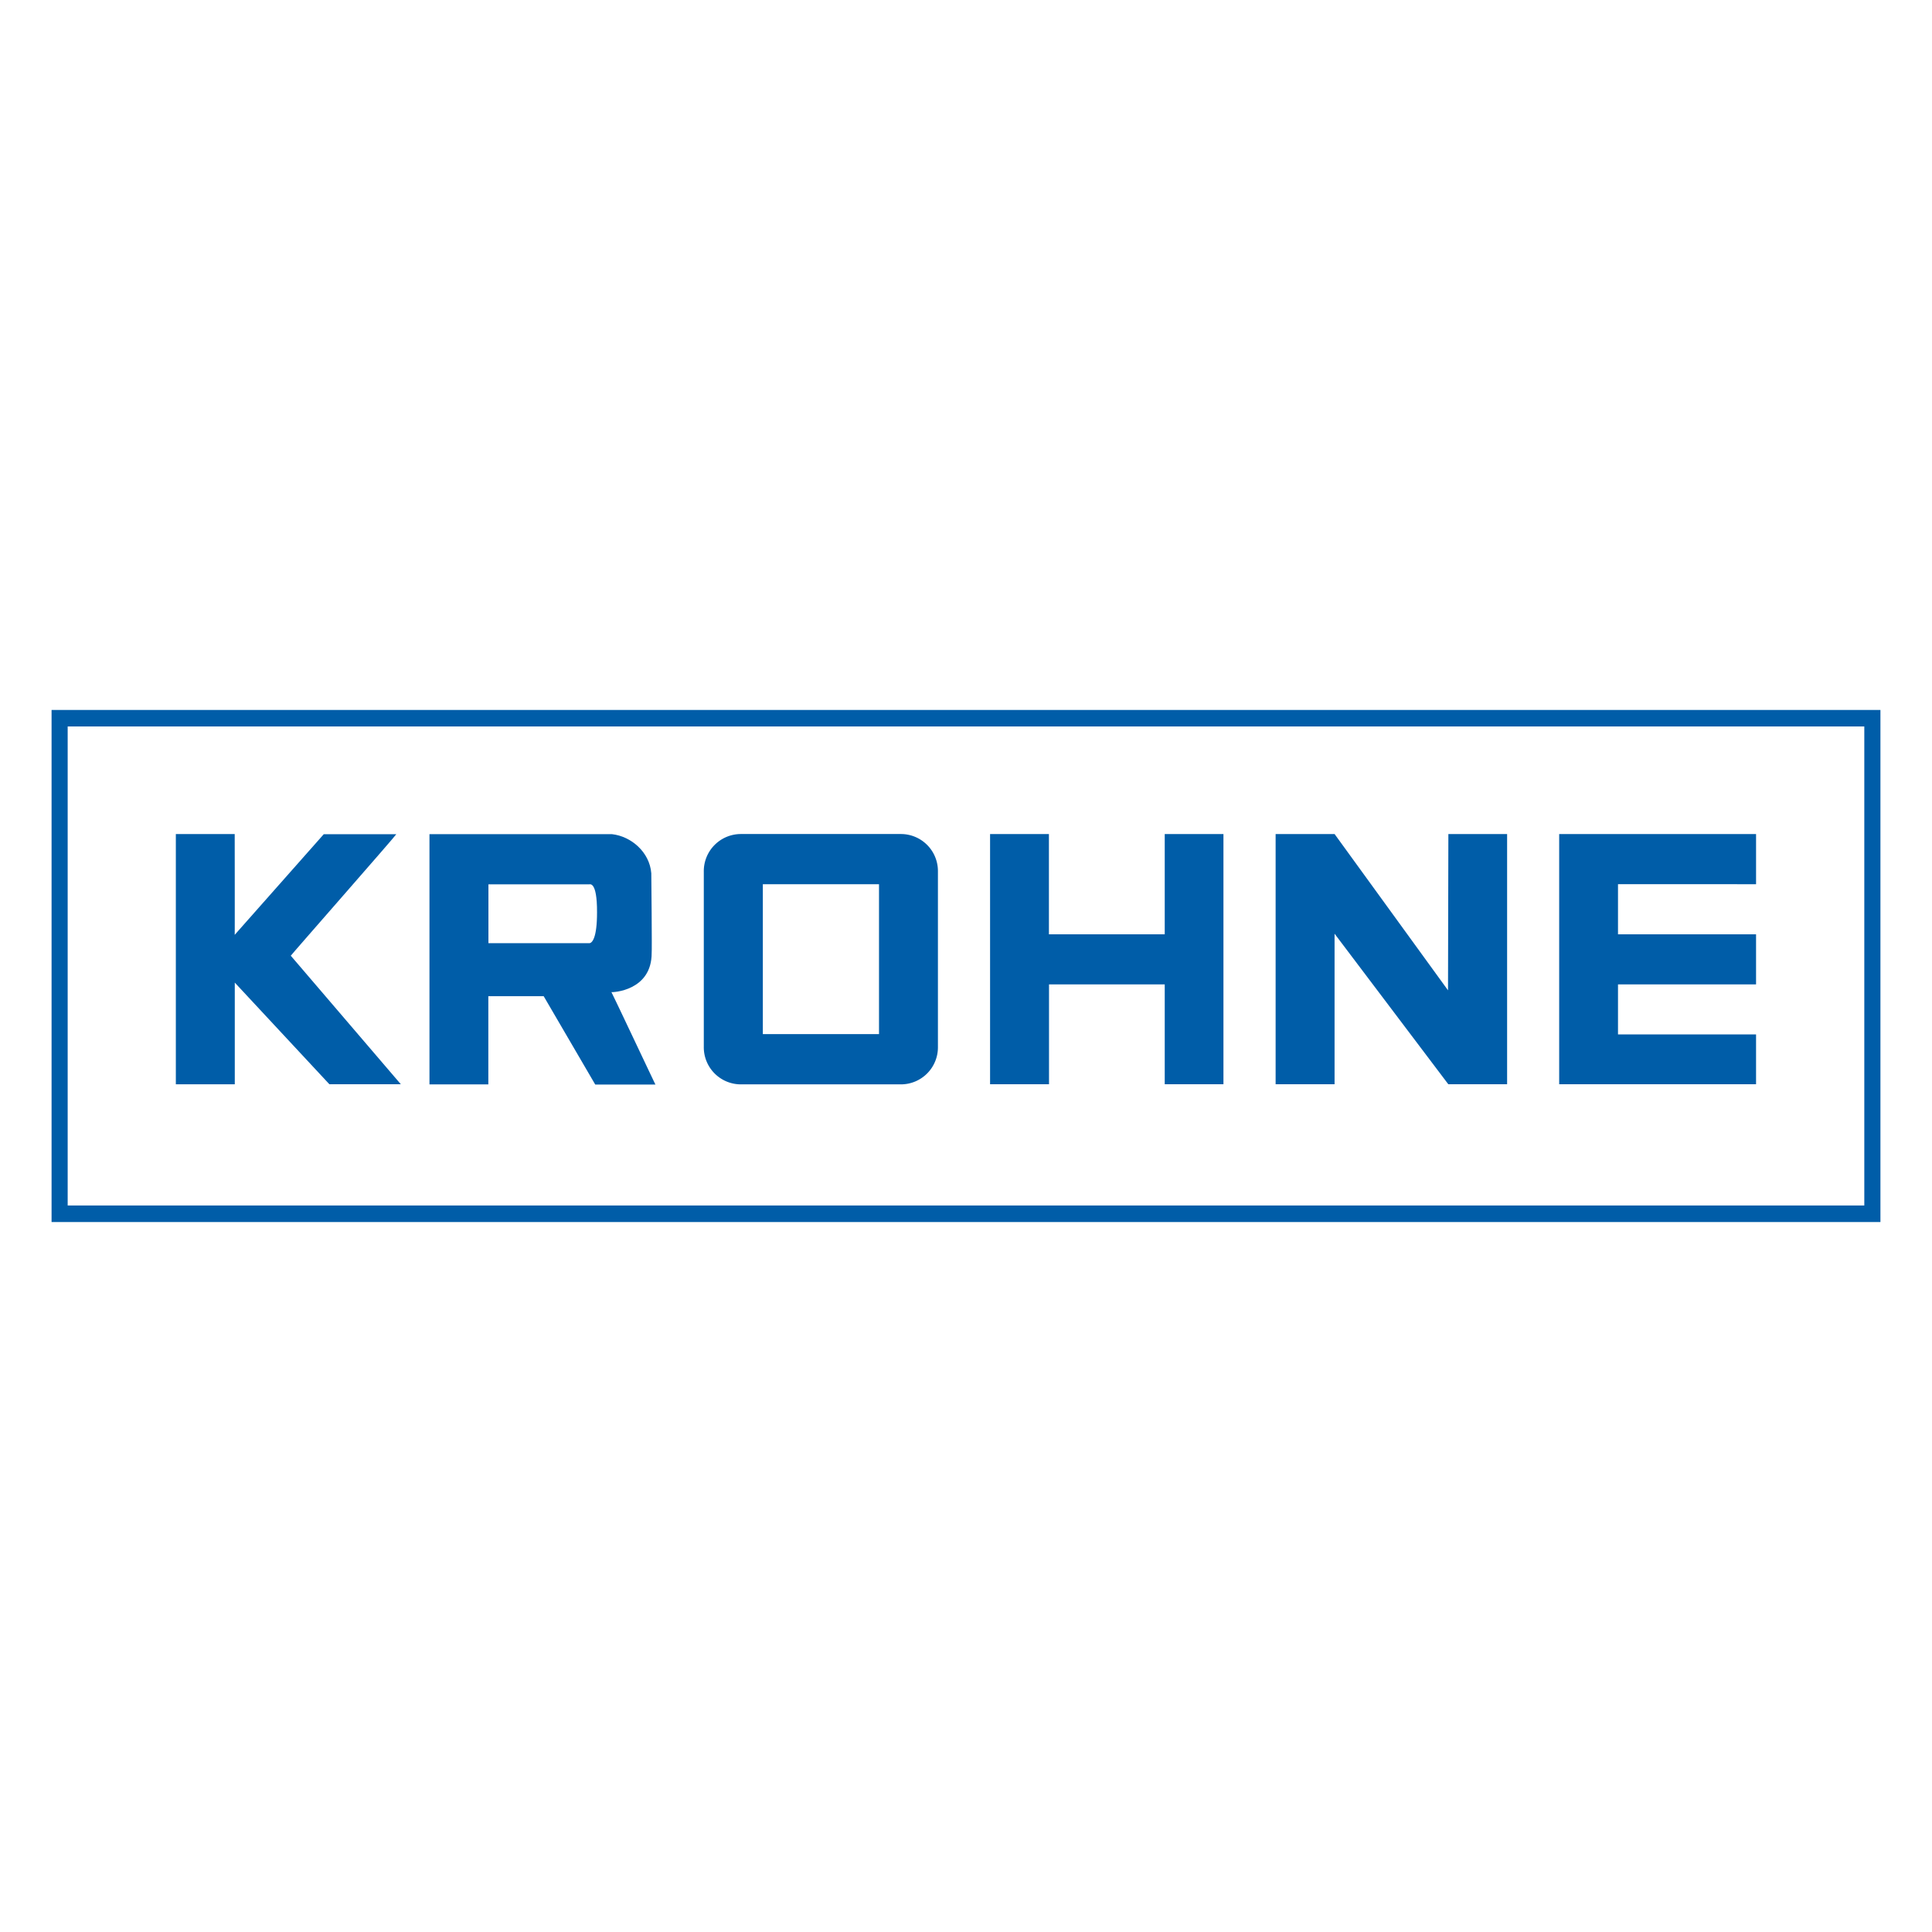 <?xml version="1.0" encoding="UTF-8"?>
<svg xmlns="http://www.w3.org/2000/svg" id="svg4903" viewBox="0 0 768 768">
  <defs>
    <style>.cls-1{fill:#005da8;}</style>
  </defs>
  <path class="cls-1" d="M747.5,282.22V485.78H20.5V282.22Zm-6.41,6.56H26.9V479.2H741.09Z"></path>
  <path class="cls-1" d="M93.3,331.55s.06,40.27,0,40.06l35.4-40h28.83c.12.23-42.06,48.26-41.94,48.3L159.33,431l-28.4,0L93.33,390.6l0,40.42H69.9V331.55Z"></path>
  <path class="cls-1" d="M463,371.4V331.55h23.34V431H463V391.31H417V431H393.57V331.55l23.39,0V371.4Z"></path>
  <path class="cls-1" d="M575.61,393.67l.14-62.12H599.1V431H575.72l-45.21-59.84V431H507.08V331.55l23.44,0Z"></path>
  <path class="cls-1" d="M643.18,351.47V371.4h54.88v19.91H643.18v19.88h54.88V431H619.8V331.55h78.26v19.94Z"></path>
  <path class="cls-1" d="M243.05,394.38c.19.14,16.08-.33,16-15.62.15.14-.12-31.53-.15-31.61-.67-8.5-8.09-14.71-15.58-15.55h-72.6v99.47l23.4,0V396h22l20.5,35.13h23.93C260.58,431.34,243.14,394.31,243.05,394.38Zm-5.72-31.68c0,10.19-1.93,12-2.91,12.23,0,0-40.26,0-40.26,0v-23.4l40.09,0C234.29,351.68,237.38,349.84,237.33,362.7Z"></path>
  <path class="cls-1" d="M358.32,331.54h-64a14.75,14.75,0,0,0-14.55,14.92v69.67a14.74,14.74,0,0,0,14.55,14.92h64a14.72,14.72,0,0,0,14.52-14.92V346.46A14.72,14.72,0,0,0,358.32,331.54Zm-8.9,79.54H303.24V351.5h46.18Z"></path>
</svg>
